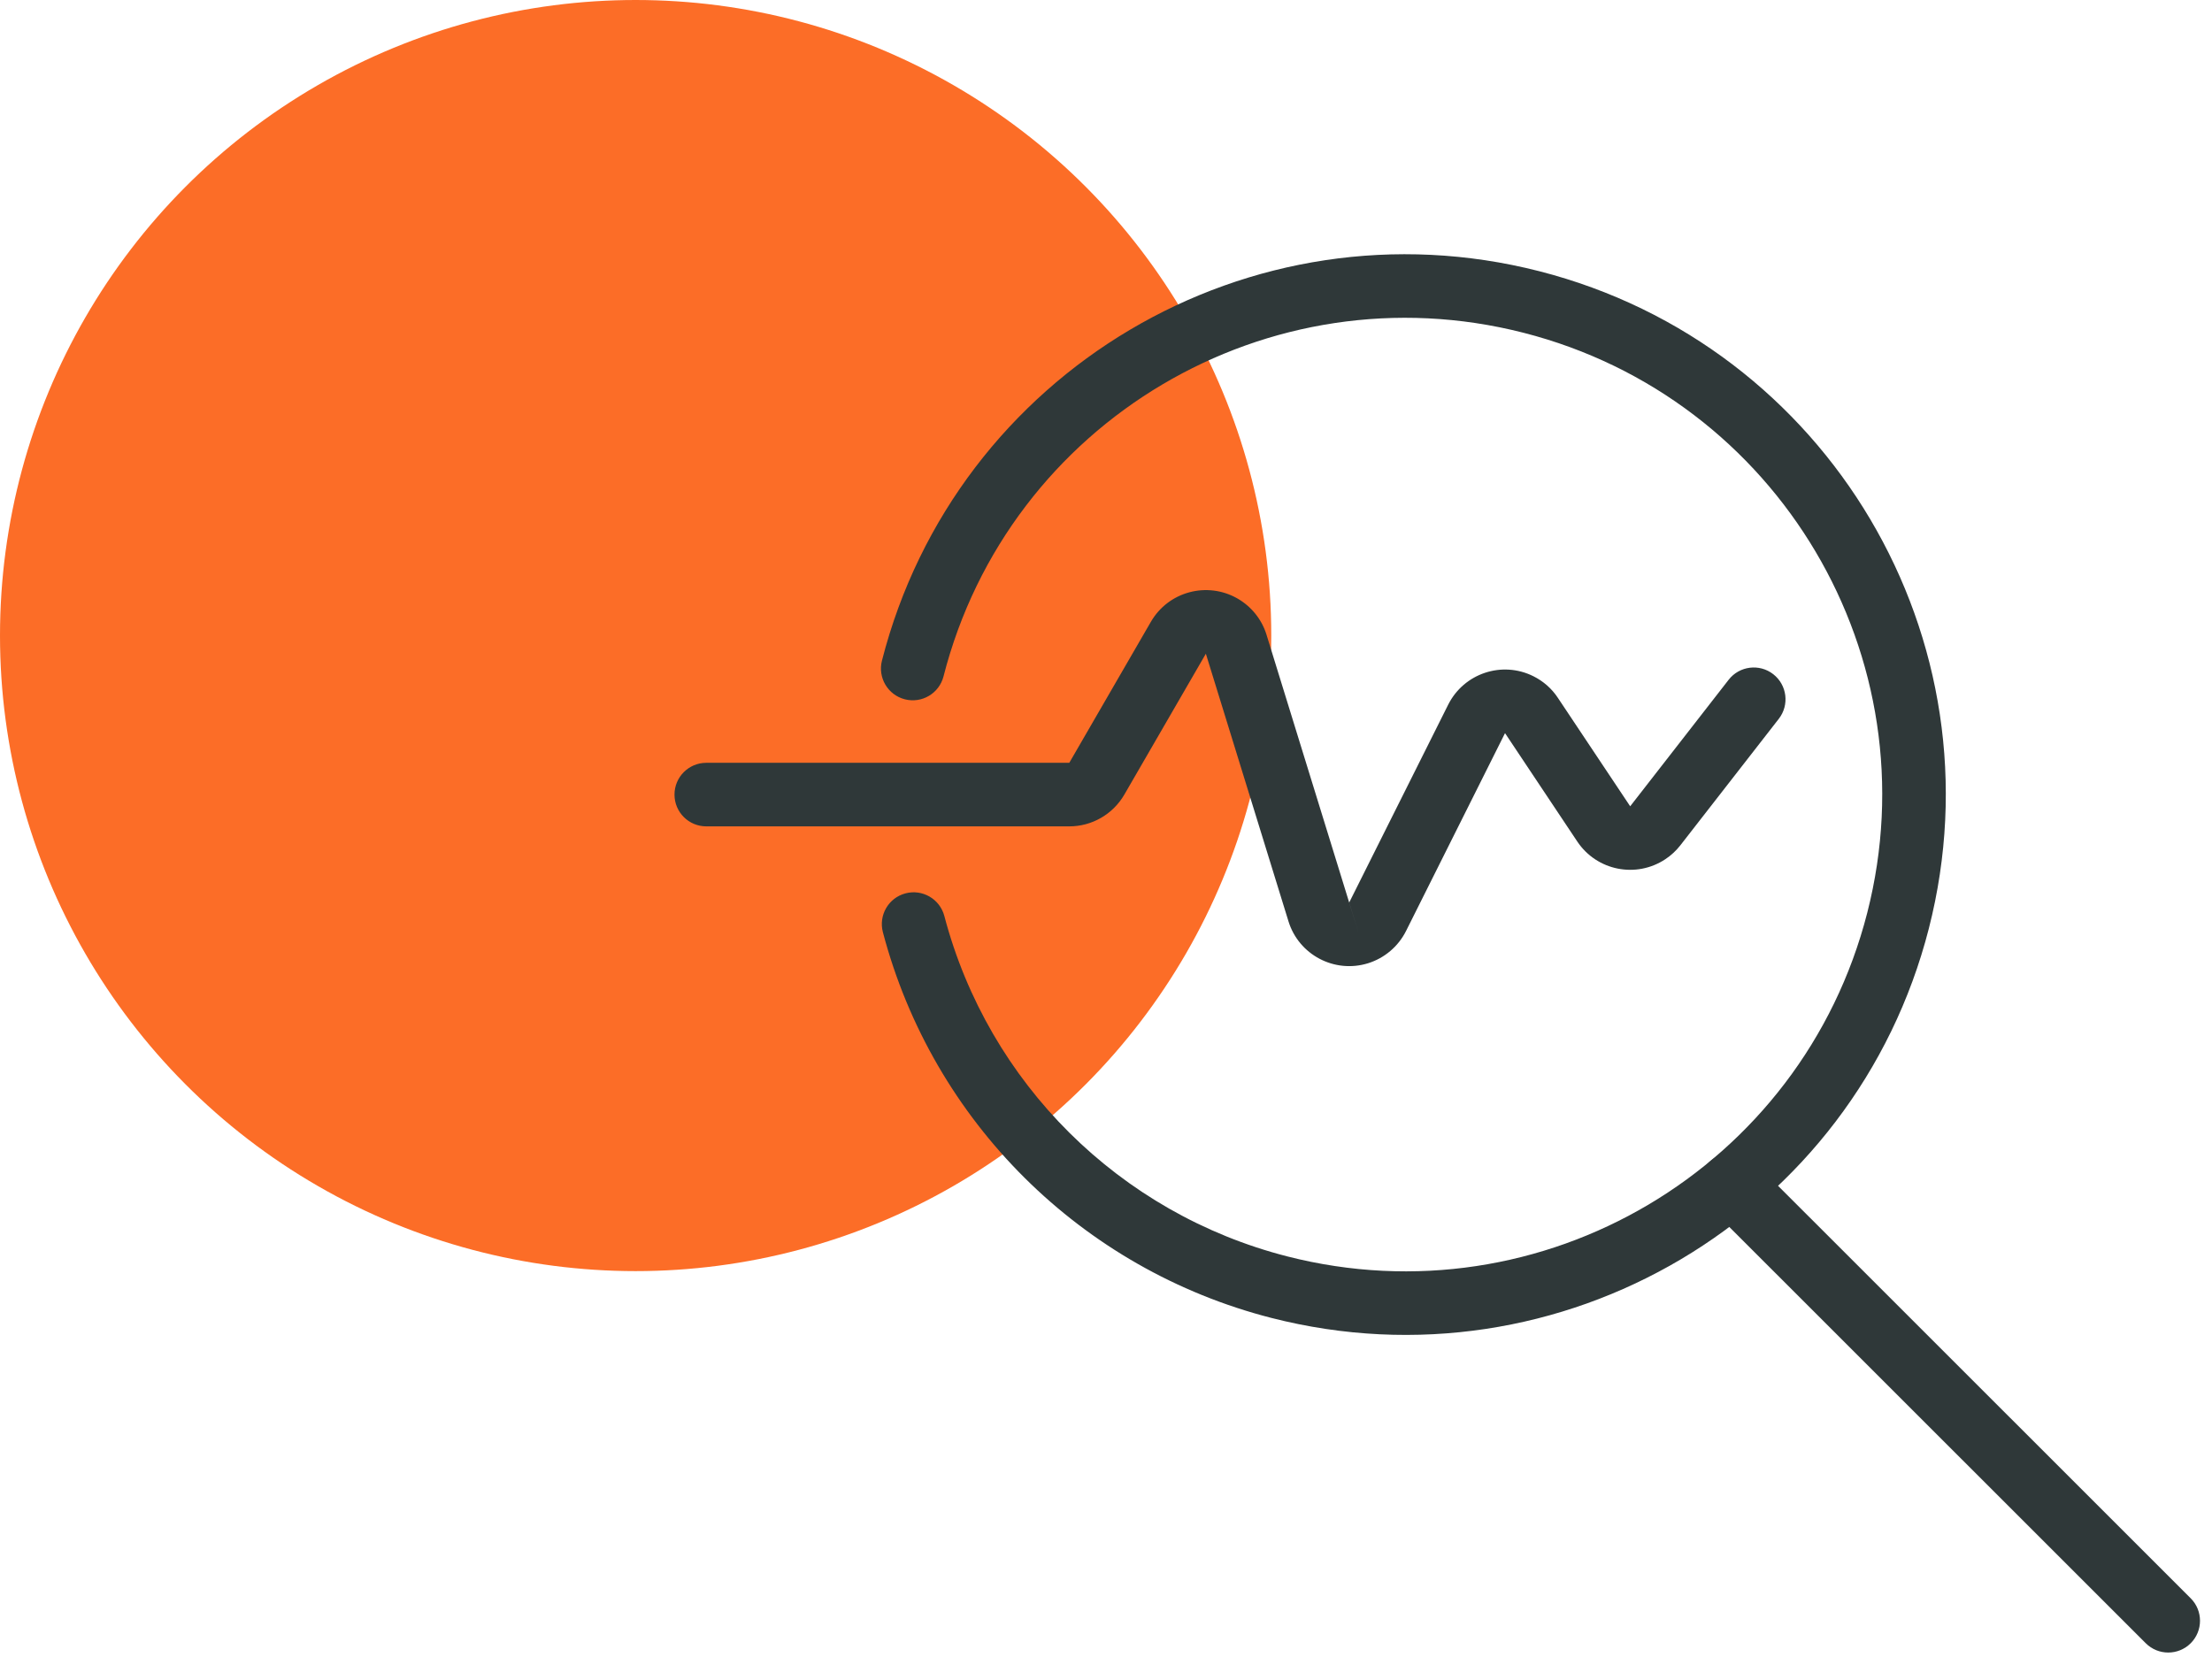 <svg width="174" height="131" viewBox="0 0 174 131" fill="none" xmlns="http://www.w3.org/2000/svg">
<g style="mix-blend-mode:multiply">
<circle cx="50" cy="50" r="50" fill="#FC6D27"/>
</g>
<path fill-rule="evenodd" clip-rule="evenodd" d="M119.847 26.18C99.779 21.047 79.353 33.149 74.219 53.212C73.877 54.55 72.516 55.357 71.178 55.015C69.84 54.673 69.033 53.311 69.376 51.973C75.193 29.234 98.344 15.519 121.086 21.337C143.829 27.154 157.54 50.305 151.726 73.046L151.726 73.047C145.908 95.786 122.754 109.501 100.012 103.683L100.012 103.683C85.073 99.858 73.379 88.245 69.449 73.335C69.097 72 69.894 70.632 71.229 70.281C72.564 69.929 73.931 70.726 74.283 72.061C77.752 85.217 88.07 95.464 101.252 98.84C121.319 103.973 141.749 91.87 146.882 71.807C152.012 51.74 139.913 31.314 119.847 26.18Z" fill="#2F3839"/>
<path fill-rule="evenodd" clip-rule="evenodd" d="M134.459 91.42C135.435 90.444 137.018 90.443 137.994 91.419L172.324 125.739C173.301 126.716 173.301 128.298 172.325 129.275C171.349 130.251 169.766 130.252 168.789 129.275L134.459 94.956C133.483 93.979 133.482 92.397 134.459 91.42Z" fill="#2F3839"/>
<path fill-rule="evenodd" clip-rule="evenodd" d="M94.855 51.428L94.852 51.434L88.441 62.515C87.553 64.045 85.909 65.011 84.117 65.011H55.557C54.176 65.011 53.057 63.892 53.057 62.511C53.057 61.13 54.176 60.011 55.557 60.011H84.112C84.113 60.01 84.114 60.009 84.114 60.008C84.114 60.008 84.114 60.008 84.114 60.008L90.517 48.941C90.519 48.939 90.52 48.937 90.521 48.935C91.899 46.532 94.955 45.721 97.343 47.085L97.355 47.092C98.433 47.716 99.256 48.724 99.631 49.948C99.632 49.95 99.632 49.951 99.632 49.953L106.13 71.003C106.131 71.002 106.13 71.003 106.13 71.003L113.92 55.432C115.157 52.972 118.151 51.965 120.624 53.202C121.395 53.587 122.062 54.165 122.552 54.909C122.554 54.913 122.556 54.916 122.558 54.919L128.231 63.428C128.234 63.426 128.236 63.427 128.238 63.426L135.979 53.477C136.827 52.388 138.398 52.191 139.487 53.039C140.577 53.887 140.773 55.458 139.925 56.548L132.184 66.496C132.183 66.497 132.182 66.498 132.181 66.5C131.84 66.939 131.439 67.301 131.004 67.591C128.707 69.12 125.604 68.502 124.071 66.201L118.388 57.677L110.603 73.239C109.991 74.463 108.904 75.377 107.614 75.78L107.607 75.782C104.97 76.597 102.164 75.119 101.352 72.476C101.352 72.475 101.353 72.476 101.352 72.476L94.855 51.428ZM106.13 71.003C106.131 71.002 106.13 71.003 106.13 71.003C106.13 71.003 106.127 71.005 106.127 71.005C106.127 71.005 106.125 71.006 106.127 71.005L106.869 73.393L106.131 71.008" fill="#2F3839"/>
</svg>
